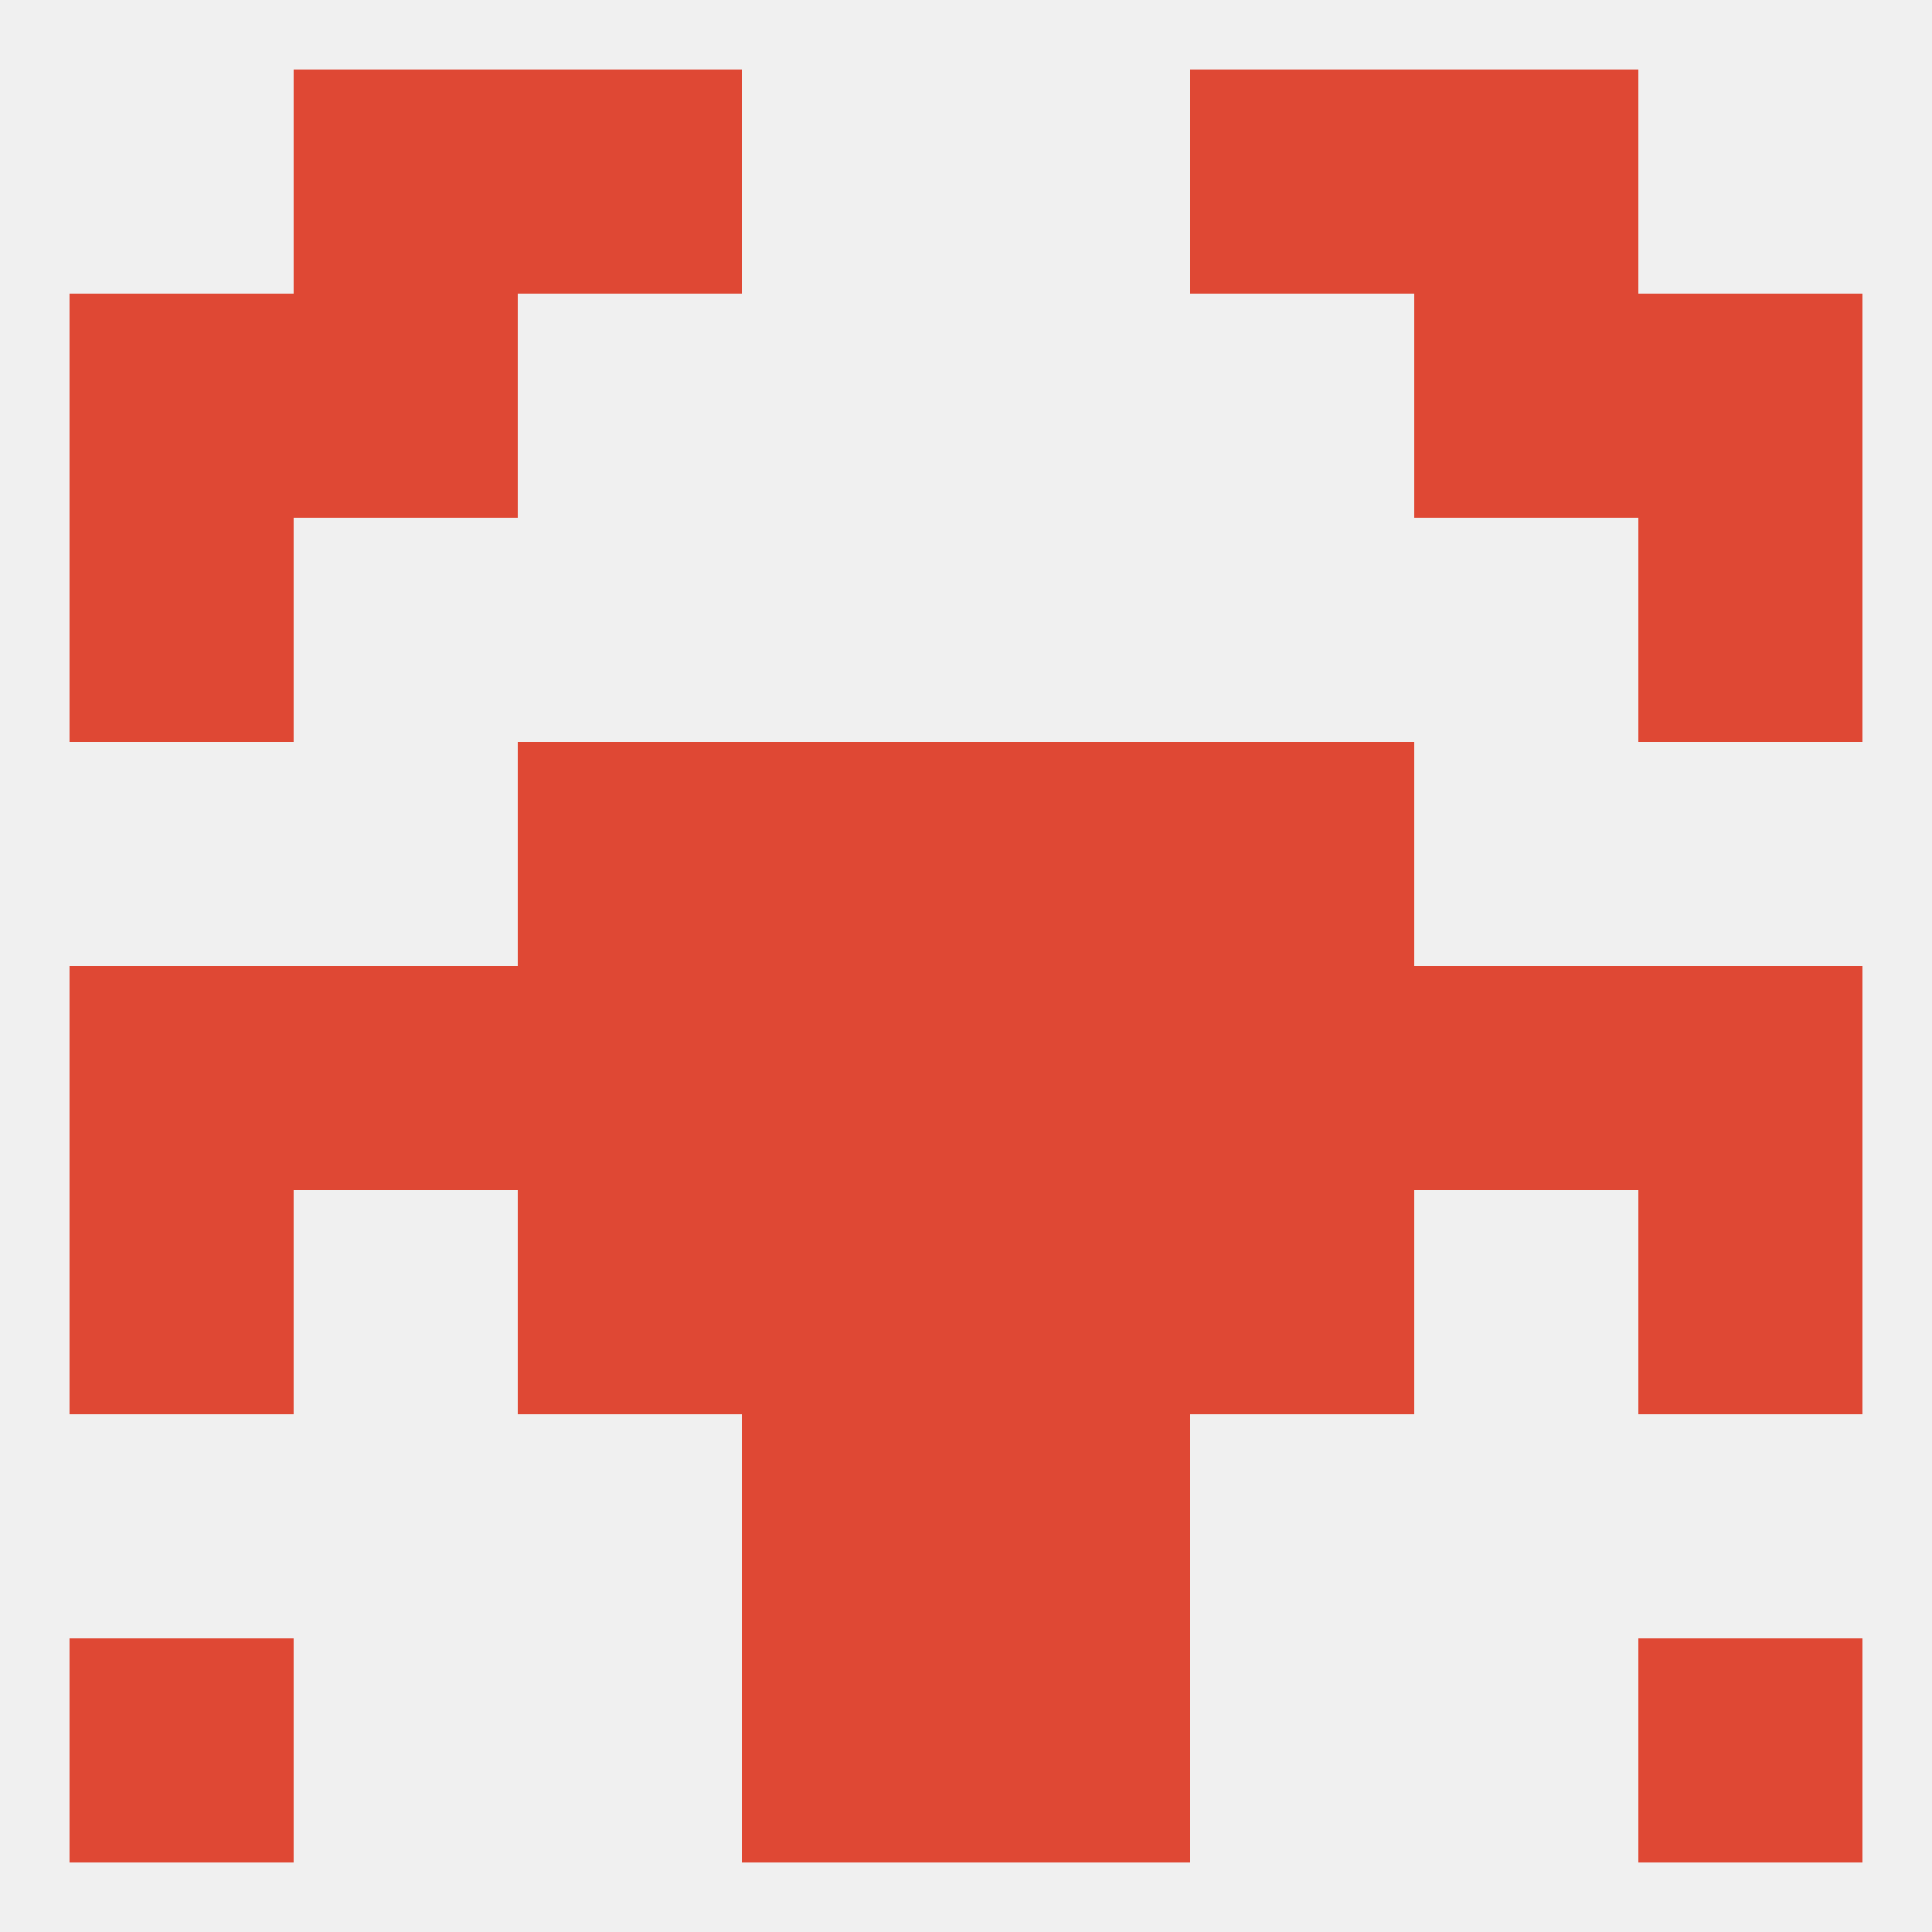 
<!--   <?xml version="1.0"?> -->
<svg version="1.1" baseprofile="full" xmlns="http://www.w3.org/2000/svg" xmlns:xlink="http://www.w3.org/1999/xlink" xmlns:ev="http://www.w3.org/2001/xml-events" width="250" height="250" viewBox="0 0 250 250" >
	<rect width="100%" height="100%" fill="rgba(240,240,240,255)"/>

	<rect x="9" y="212" width="29" height="29" fill="rgba(223,72,52,255)"/>
	<rect x="212" y="212" width="29" height="29" fill="rgba(223,72,52,255)"/>
	<rect x="96" y="212" width="29" height="29" fill="rgba(223,72,52,255)"/>
	<rect x="125" y="212" width="29" height="29" fill="rgba(223,72,52,255)"/>
	<rect x="67" y="9" width="29" height="29" fill="rgba(223,72,52,255)"/>
	<rect x="154" y="9" width="29" height="29" fill="rgba(223,72,52,255)"/>
	<rect x="38" y="9" width="29" height="29" fill="rgba(223,72,52,255)"/>
	<rect x="183" y="9" width="29" height="29" fill="rgba(223,72,52,255)"/>
	<rect x="38" y="38" width="29" height="29" fill="rgba(223,72,52,255)"/>
	<rect x="183" y="38" width="29" height="29" fill="rgba(223,72,52,255)"/>
	<rect x="9" y="38" width="29" height="29" fill="rgba(223,72,52,255)"/>
	<rect x="212" y="38" width="29" height="29" fill="rgba(223,72,52,255)"/>
	<rect x="9" y="67" width="29" height="29" fill="rgba(223,72,52,255)"/>
	<rect x="212" y="67" width="29" height="29" fill="rgba(223,72,52,255)"/>
	<rect x="154" y="96" width="29" height="29" fill="rgba(223,72,52,255)"/>
	<rect x="96" y="96" width="29" height="29" fill="rgba(223,72,52,255)"/>
	<rect x="125" y="96" width="29" height="29" fill="rgba(223,72,52,255)"/>
	<rect x="67" y="96" width="29" height="29" fill="rgba(223,72,52,255)"/>
	<rect x="9" y="125" width="29" height="29" fill="rgba(223,72,52,255)"/>
	<rect x="212" y="125" width="29" height="29" fill="rgba(223,72,52,255)"/>
	<rect x="96" y="125" width="29" height="29" fill="rgba(223,72,52,255)"/>
	<rect x="154" y="125" width="29" height="29" fill="rgba(223,72,52,255)"/>
	<rect x="38" y="125" width="29" height="29" fill="rgba(223,72,52,255)"/>
	<rect x="125" y="125" width="29" height="29" fill="rgba(223,72,52,255)"/>
	<rect x="67" y="125" width="29" height="29" fill="rgba(223,72,52,255)"/>
	<rect x="183" y="125" width="29" height="29" fill="rgba(223,72,52,255)"/>
	<rect x="67" y="154" width="29" height="29" fill="rgba(223,72,52,255)"/>
	<rect x="154" y="154" width="29" height="29" fill="rgba(223,72,52,255)"/>
	<rect x="96" y="154" width="29" height="29" fill="rgba(223,72,52,255)"/>
	<rect x="125" y="154" width="29" height="29" fill="rgba(223,72,52,255)"/>
	<rect x="9" y="154" width="29" height="29" fill="rgba(223,72,52,255)"/>
	<rect x="212" y="154" width="29" height="29" fill="rgba(223,72,52,255)"/>
	<rect x="96" y="183" width="29" height="29" fill="rgba(223,72,52,255)"/>
	<rect x="125" y="183" width="29" height="29" fill="rgba(223,72,52,255)"/>
</svg>